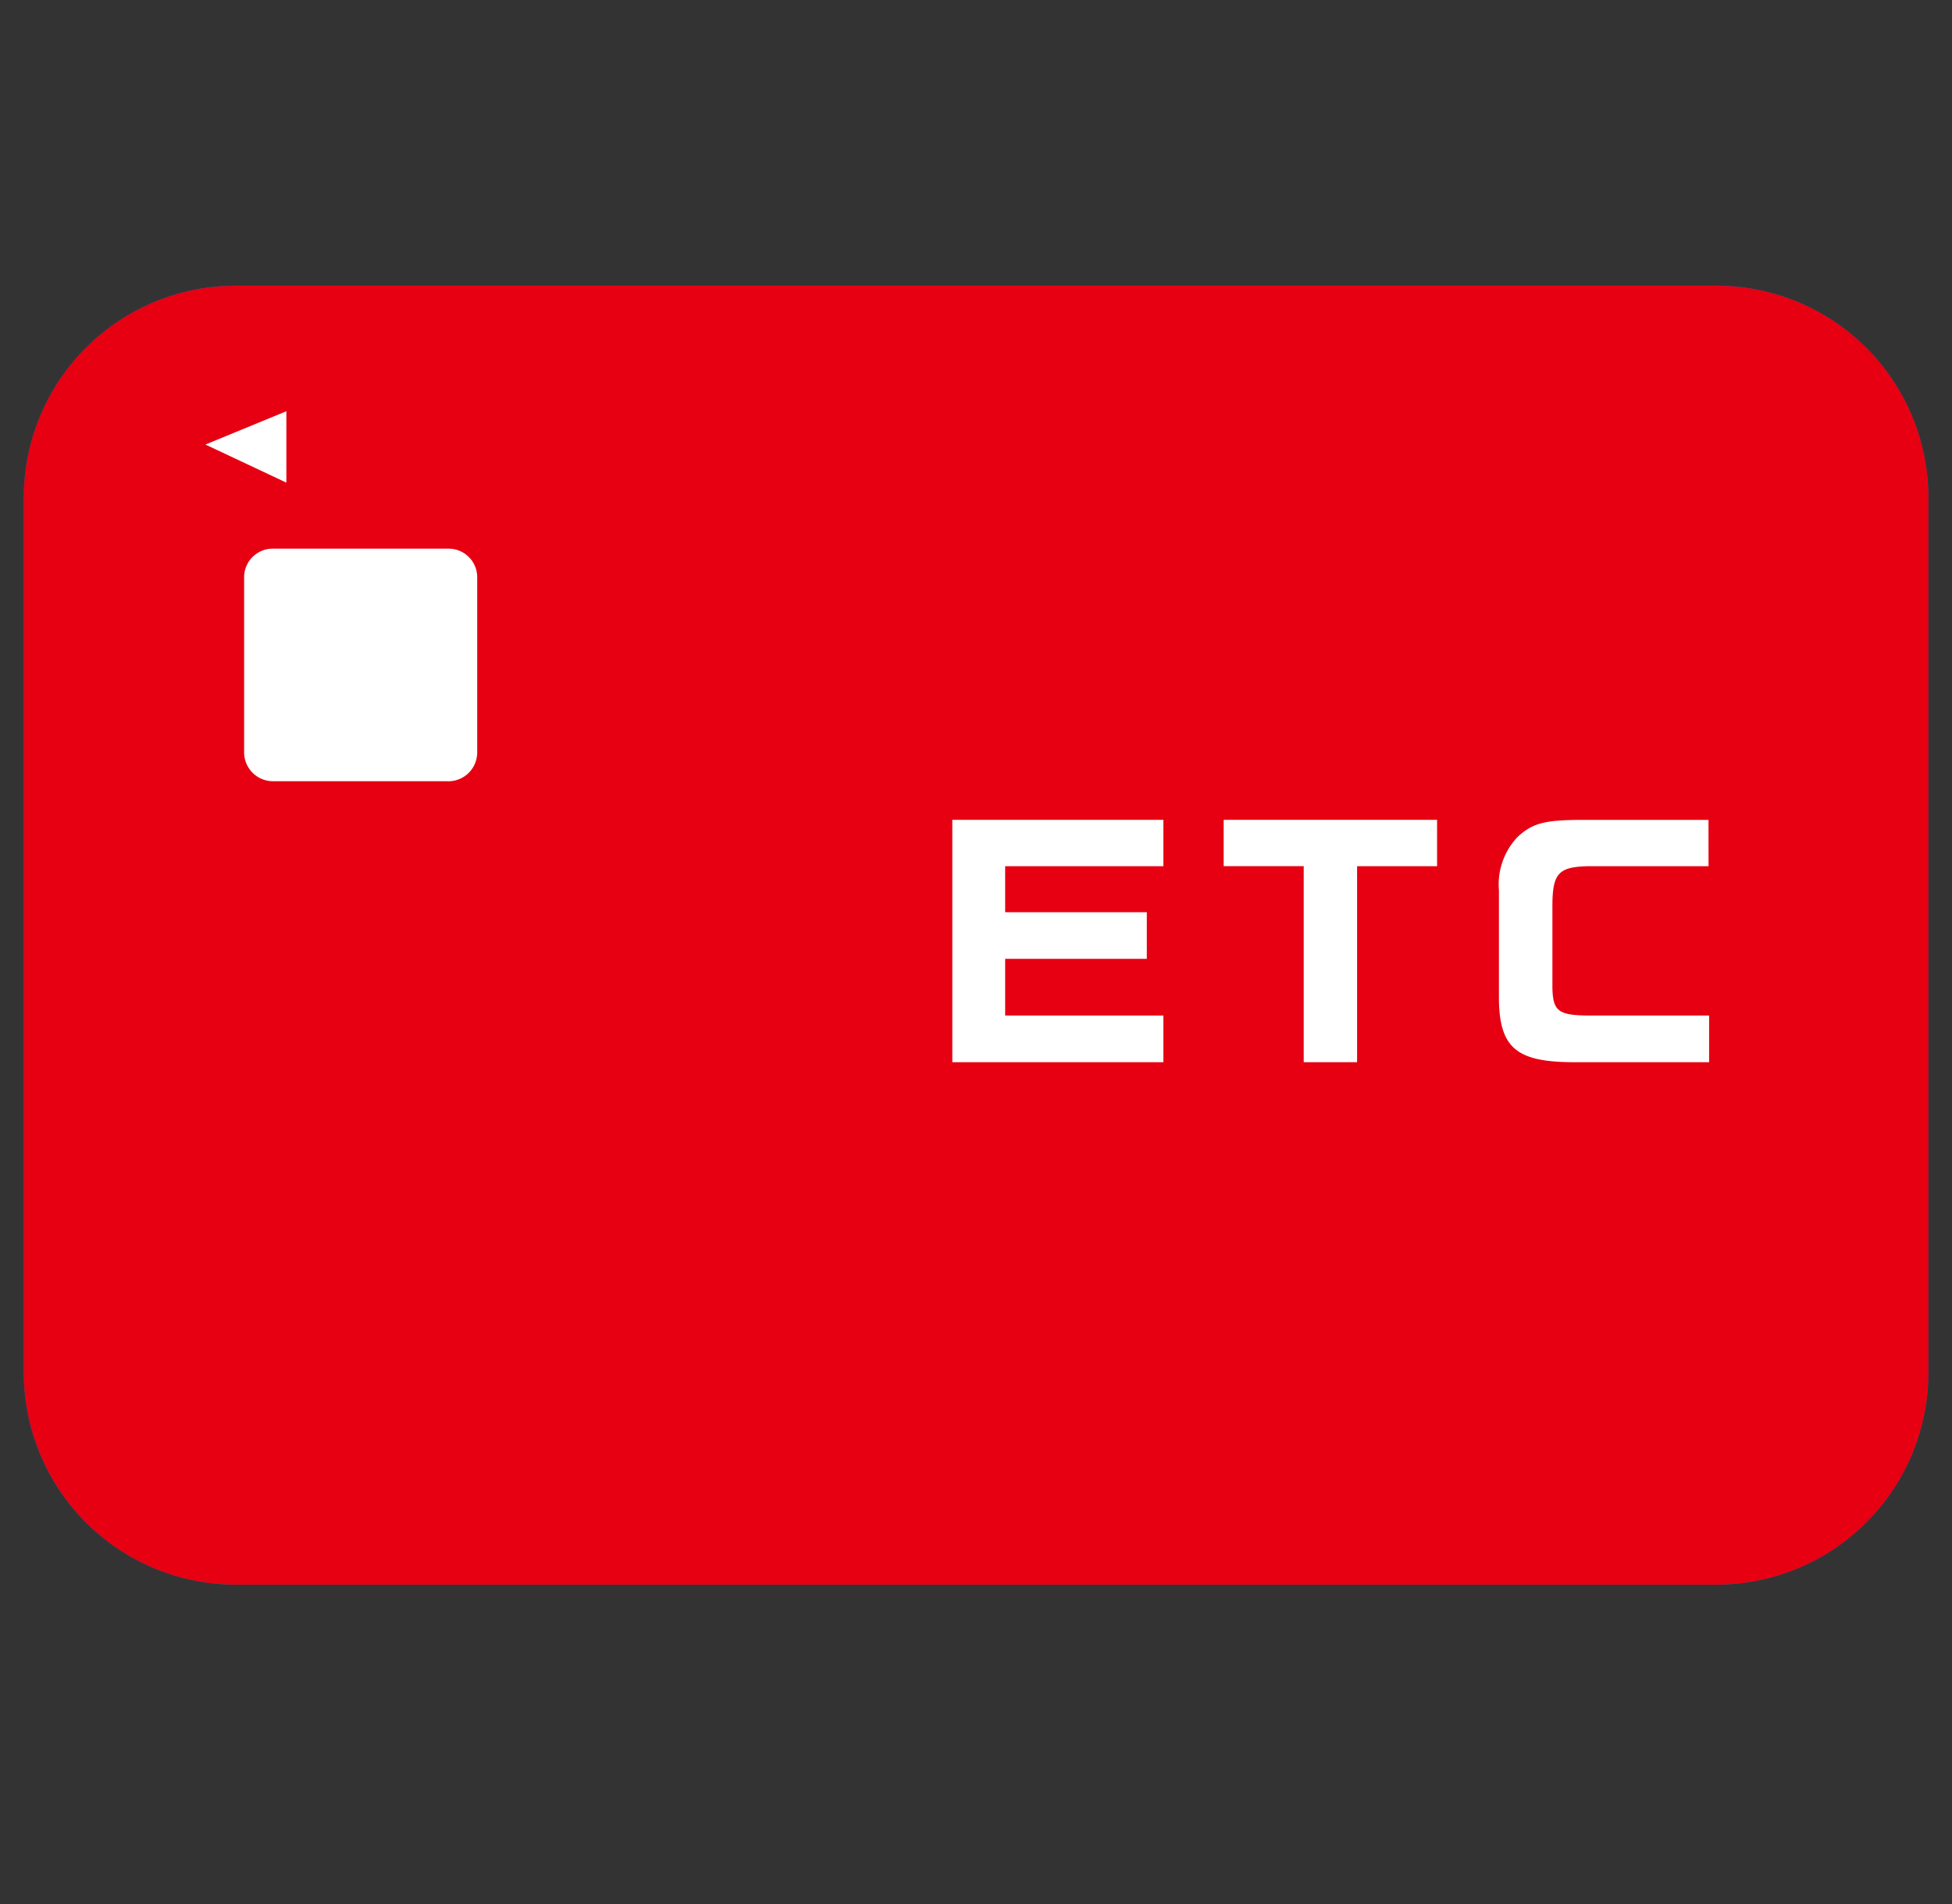<svg xmlns="http://www.w3.org/2000/svg" width="40.995" height="40" viewBox="0 0 40.995 40">
  <rect x="0" y="0" width="40.995" height="40" fill="#333333" stroke="none"/>
  <g id="グループ_3893" data-name="グループ 3893" transform="translate(-13885.501 22469)">
    <g id="長方形_2592" data-name="長方形 2592" transform="translate(13886 -22469)" fill="#fff" stroke="#707070" stroke-width="1" opacity="0">
      <rect width="40" height="40" stroke="none"/>
      <rect x="0.5" y="0.5" width="39" height="39" fill="none"/>
    </g>
    <g id="グループ_3891" data-name="グループ 3891" transform="translate(13886 -22463)">
      <g id="グループ_3889" data-name="グループ 3889">
        <g id="グループ_3886" data-name="グループ 3886">
          <g id="グループ_3890" data-name="グループ 3890">
            <path id="パス_1080" data-name="パス 1080" d="M35.081,24.527H3.983a2.159,2.159,0,0,1-2.158-2.159V3.983A2.159,2.159,0,0,1,3.983,1.824h31.1a2.16,2.16,0,0,1,2.159,2.159V22.367a2.16,2.16,0,0,1-2.159,2.159" transform="translate(0.468 0.467)" fill="#0068b7"/>
            <path id="パス_1081" data-name="パス 1081" d="M35.549,2.291a2.16,2.16,0,0,1,2.159,2.159V22.835a2.159,2.159,0,0,1-2.159,2.159H4.451a2.158,2.158,0,0,1-2.158-2.159V4.451A2.159,2.159,0,0,1,4.451,2.291Zm0-2.291H4.451A4.456,4.456,0,0,0,0,4.451V22.835a4.457,4.457,0,0,0,4.451,4.452h31.1A4.456,4.456,0,0,0,40,22.835V4.451A4.455,4.455,0,0,0,35.549,0" fill="#0068b7"/>
            <path id="合体_38" data-name="合体 38" d="M4.448,27.285A4.456,4.456,0,0,1,0,22.829V4.447A4.45,4.45,0,0,1,4.448,0h31.1A4.45,4.45,0,0,1,40,4.447V22.829a4.456,4.456,0,0,1-4.448,4.456ZM2.292,22.829a2.16,2.16,0,0,0,2.157,2.165h31.1A2.161,2.161,0,0,0,37.7,22.829v0a2.161,2.161,0,0,1-2.157,2.165H4.448A2.16,2.16,0,0,1,2.292,22.829Z" transform="translate(0.001 0.002)" fill="#e60012" stroke="rgba(0,0,0,0)" stroke-miterlimit="10" stroke-width="1"/>
            <path id="パス_1084" data-name="パス 1084" d="M19.956,8.932v.974H16.633v.967h2.975v.979H16.633v1.191h3.323v.98H15.523V8.932Z" transform="translate(3.978 2.289)" fill="#fff"/>
            <path id="パス_1085" data-name="パス 1085" d="M20.06,8.932h4.482v.974h-1.68v4.117H21.741V9.905H20.06Z" transform="translate(5.14 2.289)" fill="#fff"/>
            <path id="パス_1086" data-name="パス 1086" d="M29.064,9.906H26.541c-.621.013-.751.148-.756.805V12.46c.011.49.123.577.756.583h2.535v.98H26.206c-1.166-.006-1.519-.3-1.544-1.278v-2.33a1.449,1.449,0,0,1,.391-1.123c.31-.285.553-.353,1.3-.359h2.71Z" transform="translate(6.319 2.289)" fill="#fff"/>
            <path id="パス_1087" data-name="パス 1087" d="M7.973,9.285H4.29a.606.606,0,0,1-.606-.606V5a.6.6,0,0,1,.606-.6H7.973a.6.6,0,0,1,.606.6V8.68a.606.606,0,0,1-.606.606" transform="translate(0.944 1.125)" fill="#fff"/>
            <path id="パス_1089" data-name="パス 1089" d="M3.037,2.8l1.7-.7V3.6Z" transform="translate(0.778 0.538)" fill="#fff"/>
          </g>
        </g>
      </g>
    </g>
  </g>
</svg>
